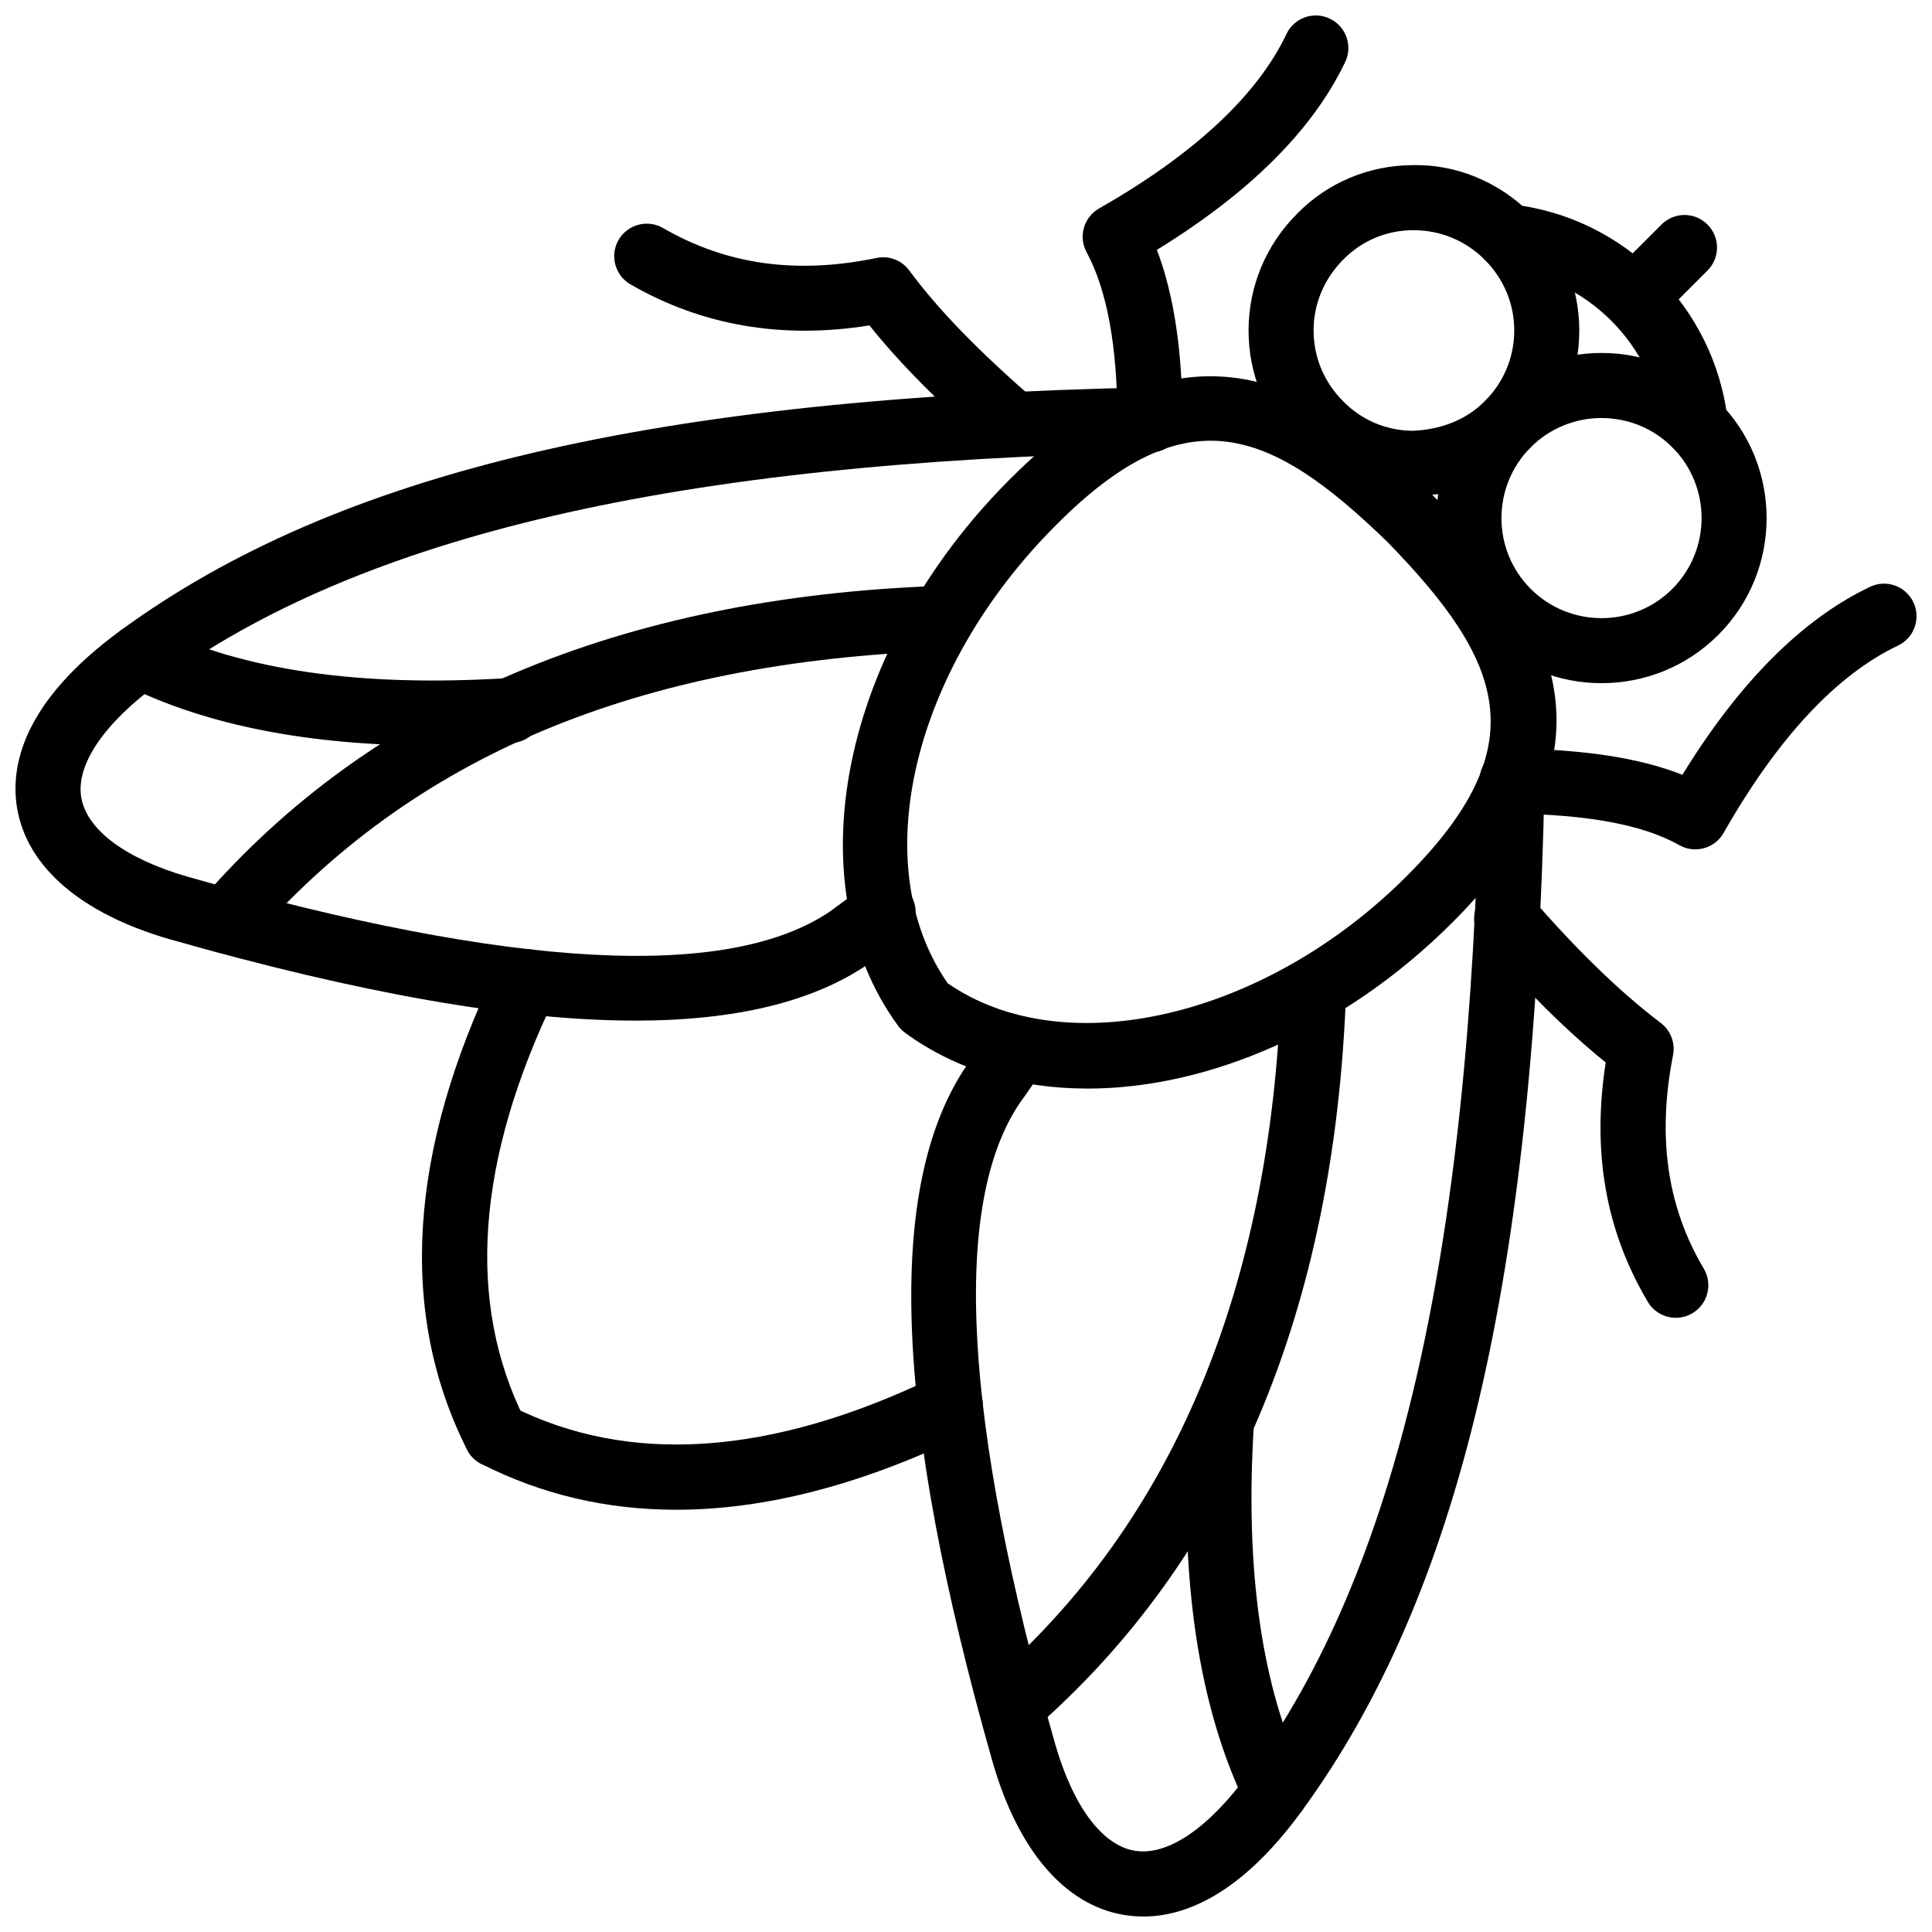 <?xml version="1.0" encoding="UTF-8"?>
<!-- Uploaded to: SVG Repo, www.svgrepo.com, Generator: SVG Repo Mixer Tools -->
<svg width="800px" height="800px" version="1.1" viewBox="144 144 512 512" xmlns="http://www.w3.org/2000/svg">
 <defs>
  <clipPath id="d">
   <path d="m148.09 246h309.91v169h-309.91z"/>
  </clipPath>
  <clipPath id="c">
   <path d="m385 342h169v309.9h-169z"/>
  </clipPath>
  <clipPath id="b">
   <path d="m430 148.09h72v115.91h-72z"/>
  </clipPath>
  <clipPath id="a">
   <path d="m536 298h115.9v72h-115.9z"/>
  </clipPath>
 </defs>
 <path d="m518.6 275.41h-0.238c-11.672-0.062-22.57-4.656-30.672-12.938-8.238-8.227-12.809-19.219-12.809-30.883 0-11.66 4.574-22.656 12.871-30.957 8.039-8.211 18.938-12.805 30.609-12.871 11.691-0.258 22.93 4.504 31.293 12.871v0.004c8.305 8.301 12.871 19.289 12.871 30.953 0 11.664-4.574 22.656-12.871 30.953-8.305 8.297-19.324 12.867-31.055 12.867zm0-70.41h-0.148c-7.027 0.039-13.582 2.793-18.445 7.758-5.109 5.113-7.891 11.777-7.891 18.828 0 7.055 2.781 13.715 7.832 18.754 4.922 5.035 11.473 7.785 18.504 7.824 7.168-0.312 13.938-2.742 19.008-7.82 5.051-5.043 7.832-11.707 7.832-18.762s-2.781-13.715-7.832-18.762v-0.004c-5.039-5.039-11.742-7.816-18.859-7.816z"/>
 <path d="m568.42 325.05c-11.207 0-22.414-4.266-30.957-12.797-17.059-17.074-17.059-44.84 0-61.91 17.086-17.082 44.848-17.059 61.914-0.004v0.004c17.059 17.066 17.059 44.836 0 61.902-8.535 8.539-19.742 12.805-30.957 12.805zm0-70.27c-6.793 0-13.594 2.582-18.762 7.758-10.344 10.34-10.344 27.18 0 37.527 10.344 10.336 27.195 10.332 37.52-0.004 10.344-10.34 10.344-27.18 0-37.527-5.168-5.168-11.957-7.754-18.758-7.754z"/>
 <path d="m432.18 432.48c-17.918 0-34.668-4.801-48.312-14.77-0.719-0.523-1.348-1.16-1.871-1.871-27.738-37.938-15.012-100.19 29.602-144.8 46.512-46.812 81.496-25.48 112.39 4.508 28.184 29.008 53.953 63.863 4.969 112.86-28.629 28.641-64.605 44.082-96.781 44.082zm-37.047-27.91c30.996 21.469 84.078 9.191 121.63-28.359 34.73-34.73 25.57-57.043-4.969-88.477-31.156-30.266-53.398-39.344-87.98-4.535-38.23 38.234-50.387 90.102-28.68 121.37z"/>
 <g clip-path="url(#d)">
  <path d="m312.36 414.47c-32.016 0-72.961-7.195-123.46-21.582-23.305-6.758-37.613-19.012-40.332-34.52-1.941-11.074 1.273-28.285 27.566-47.41 57.223-41.781 141.25-61.617 272.43-64.289 4.922 0.09 8.703 3.684 8.801 8.445 0.09 4.758-3.684 8.695-8.445 8.793-125.71 2.562-209.16 21.941-262.64 60.992-14.707 10.691-22.254 21.805-20.734 30.5 1.5 8.547 11.742 16.176 28.109 20.918 85.973 24.488 143.29 27.566 170.34 9.203 2.867-2.094 5.894-4.297 8.656-6.504 3.711-2.977 9.145-2.371 12.117 1.348 2.977 3.719 2.371 9.145-1.348 12.117-2.957 2.367-6.199 4.727-9.449 7.094-14.602 9.93-35.031 14.895-61.613 14.895z"/>
 </g>
 <g clip-path="url(#c)">
  <path d="m446.99 651.9c-1.922 0-3.711-0.18-5.367-0.465-15.504-2.711-27.77-17.027-34.516-40.293-26.328-92.465-28.582-152.91-6.894-184.83l2.559-3.633c1.461-2.109 2.902-4.168 4.449-6.109 2.961-3.711 8.375-4.336 12.117-1.348 3.723 2.969 4.316 8.395 1.348 12.117-1.309 1.633-2.504 3.375-3.742 5.156-0.852 1.238-1.723 2.484-2.633 3.731-18.215 26.82-15.117 84.148 9.375 170.15 4.731 16.324 12.363 26.57 20.91 28.066 8.871 1.535 19.82-6.039 30.5-20.719 39.047-53.48 58.43-137.02 60.984-262.92 0.098-4.762 3.859-8.492 8.801-8.445 4.762 0.094 8.535 4.035 8.445 8.793-2.672 131.39-22.504 215.5-64.301 272.73-16.254 22.359-31.145 28.02-42.035 28.02z"/>
 </g>
 <path d="m275.46 532.89c-3.148 0-6.188-1.734-7.703-4.742-18.242-36.184-15.559-79.168 7.984-127.76 2.074-4.285 7.246-6.09 11.512-4 4.285 2.074 6.078 7.231 4 11.512-21.07 43.5-23.801 81.348-8.102 112.48 2.144 4.246 0.438 9.434-3.816 11.582-1.242 0.625-2.566 0.922-3.875 0.922z"/>
 <path d="m323.19 544.1c-18.445 0-35.695-4.051-51.637-12.156-4.246-2.16-5.934-7.348-3.781-11.594 2.156-4.246 7.356-5.949 11.594-3.773 31.273 15.891 69.207 13.277 112.74-7.84 4.266-2.059 9.434-0.277 11.512 4 2.078 4.285 0.285 9.445-4 11.523-27.293 13.227-52.84 19.84-76.426 19.84z"/>
 <path d="m593.27 265.06c-4.336 0-8.078-3.266-8.562-7.684-2.406-21.969-20.105-39.668-42.086-42.086-4.731-0.52-8.148-4.777-7.633-9.508 0.523-4.738 4.91-8.078 9.516-7.629 29.945 3.293 54.062 27.406 57.352 57.34 0.516 4.731-2.902 8.988-7.633 9.508-0.32 0.039-0.637 0.059-0.953 0.059z"/>
 <path d="m577.19 231.44c-2.207 0-4.414-0.84-6.098-2.531-3.367-3.367-3.367-8.82 0-12.188l13.215-13.215c3.367-3.375 8.832-3.375 12.195 0 3.367 3.367 3.367 8.82 0 12.188l-13.215 13.215c-1.684 1.691-3.891 2.531-6.098 2.531z"/>
 <g clip-path="url(#b)">
  <path d="m448.74 263.91c-4.762 0-8.621-3.859-8.621-8.621 0-19.438-2.742-34.406-8.168-44.48-2.219-4.117-0.742-9.258 3.328-11.574 25.164-14.352 41.875-29.898 49.648-46.219 2.039-4.297 7.188-6.144 11.484-4.074 4.305 2.043 6.129 7.191 4.078 11.488-8.555 17.957-25.324 34.684-49.906 49.781 4.504 11.797 6.781 26.906 6.781 45.074-0.004 4.766-3.863 8.625-8.625 8.625z"/>
 </g>
 <path d="m412.52 265.06c-2 0-4.008-0.691-5.644-2.106-13.781-11.93-24.453-22.68-32.465-32.719-23.105 3.707-44.402 0.059-63.336-10.875-4.117-2.387-5.527-7.656-3.148-11.781 2.387-4.113 7.648-5.535 11.781-3.148 16.84 9.742 35.359 12.32 56.578 7.934 3.297-0.707 6.699 0.613 8.691 3.328 7.527 10.223 18.383 21.418 33.184 34.223 3.606 3.117 3.988 8.559 0.871 12.16-1.703 1.977-4.098 2.984-6.512 2.984z"/>
 <g clip-path="url(#a)">
  <path d="m593.27 369.09c-1.434 0-2.891-0.363-4.227-1.113-9.492-5.359-24.027-8.098-44.449-8.375-4.762-0.062-8.562-3.977-8.504-8.738 0.07-4.719 3.91-8.504 8.621-8.504 0.039 0 0.078 0 0.117 0.004 19.098 0.258 33.68 2.488 45.023 6.965 15.078-24.531 31.777-41.27 49.727-49.812 4.316-2.07 9.445-0.207 11.484 4.082 2.051 4.297 0.219 9.441-4.078 11.488-16.324 7.766-31.879 24.473-46.211 49.645-1.594 2.797-4.504 4.359-7.504 4.359z"/>
 </g>
 <path d="m588.12 493.23c-2.941 0-5.812-1.504-7.426-4.219-11.168-18.82-14.84-39.621-11.168-63.449-10.387-8.414-21.395-19.305-32.77-32.441-3.117-3.598-2.731-9.043 0.871-12.156 3.606-3.129 9.039-2.731 12.156 0.871 12.129 14.004 23.68 25.191 34.332 33.254 2.625 1.98 3.879 5.297 3.258 8.523-4.246 21.699-1.574 40.215 8.148 56.586 2.426 4.098 1.078 9.387-3.008 11.82-1.387 0.824-2.898 1.211-4.394 1.211z"/>
 <path d="m203.89 396.67c-1.996 0-4.004-0.691-5.633-2.098-3.606-3.113-4-8.559-0.887-12.16 45.145-52.223 111.05-80.199 195.88-83.156 5.051 0.07 8.758 3.562 8.918 8.316 0.164 4.762-3.559 8.75-8.316 8.918-80.973 2.816-140.98 28.066-183.44 77.195-1.699 1.973-4.102 2.984-6.523 2.984z"/>
 <path d="m258.79 341.59c-32.66 0-59.98-5.336-81.41-15.93-4.273-2.109-6.019-7.277-3.91-11.543 2.109-4.273 7.281-6.027 11.543-3.91 23.137 11.43 54.656 15.949 93.633 13.488 4.684-0.211 8.852 3.305 9.148 8.059 0.301 4.75-3.305 8.844-8.059 9.148-7.211 0.457-14.195 0.688-20.945 0.688z"/>
 <path d="m411.95 604.72c-2.406 0-4.801-1.012-6.504-2.969-3.125-3.594-2.746-9.039 0.848-12.156 48.457-42.113 74.434-103.94 77.223-183.74 0.168-4.762 4.625-8.344 8.91-8.316 4.762 0.168 8.484 4.164 8.316 8.918-2.961 84.773-30.926 150.77-83.141 196.15-1.633 1.426-3.644 2.117-5.652 2.117z"/>
 <path d="m482.08 627.42c-3.199 0-6.258-1.781-7.75-4.84-12.762-26.105-17.879-60.539-15.234-102.32 0.309-4.754 4.414-8.297 9.148-8.059 4.754 0.297 8.355 4.394 8.059 9.148-2.457 38.758 2.098 70.27 13.512 93.664 2.098 4.277 0.316 9.434-3.961 11.523-1.219 0.602-2.504 0.879-3.773 0.879z"/>
</svg>